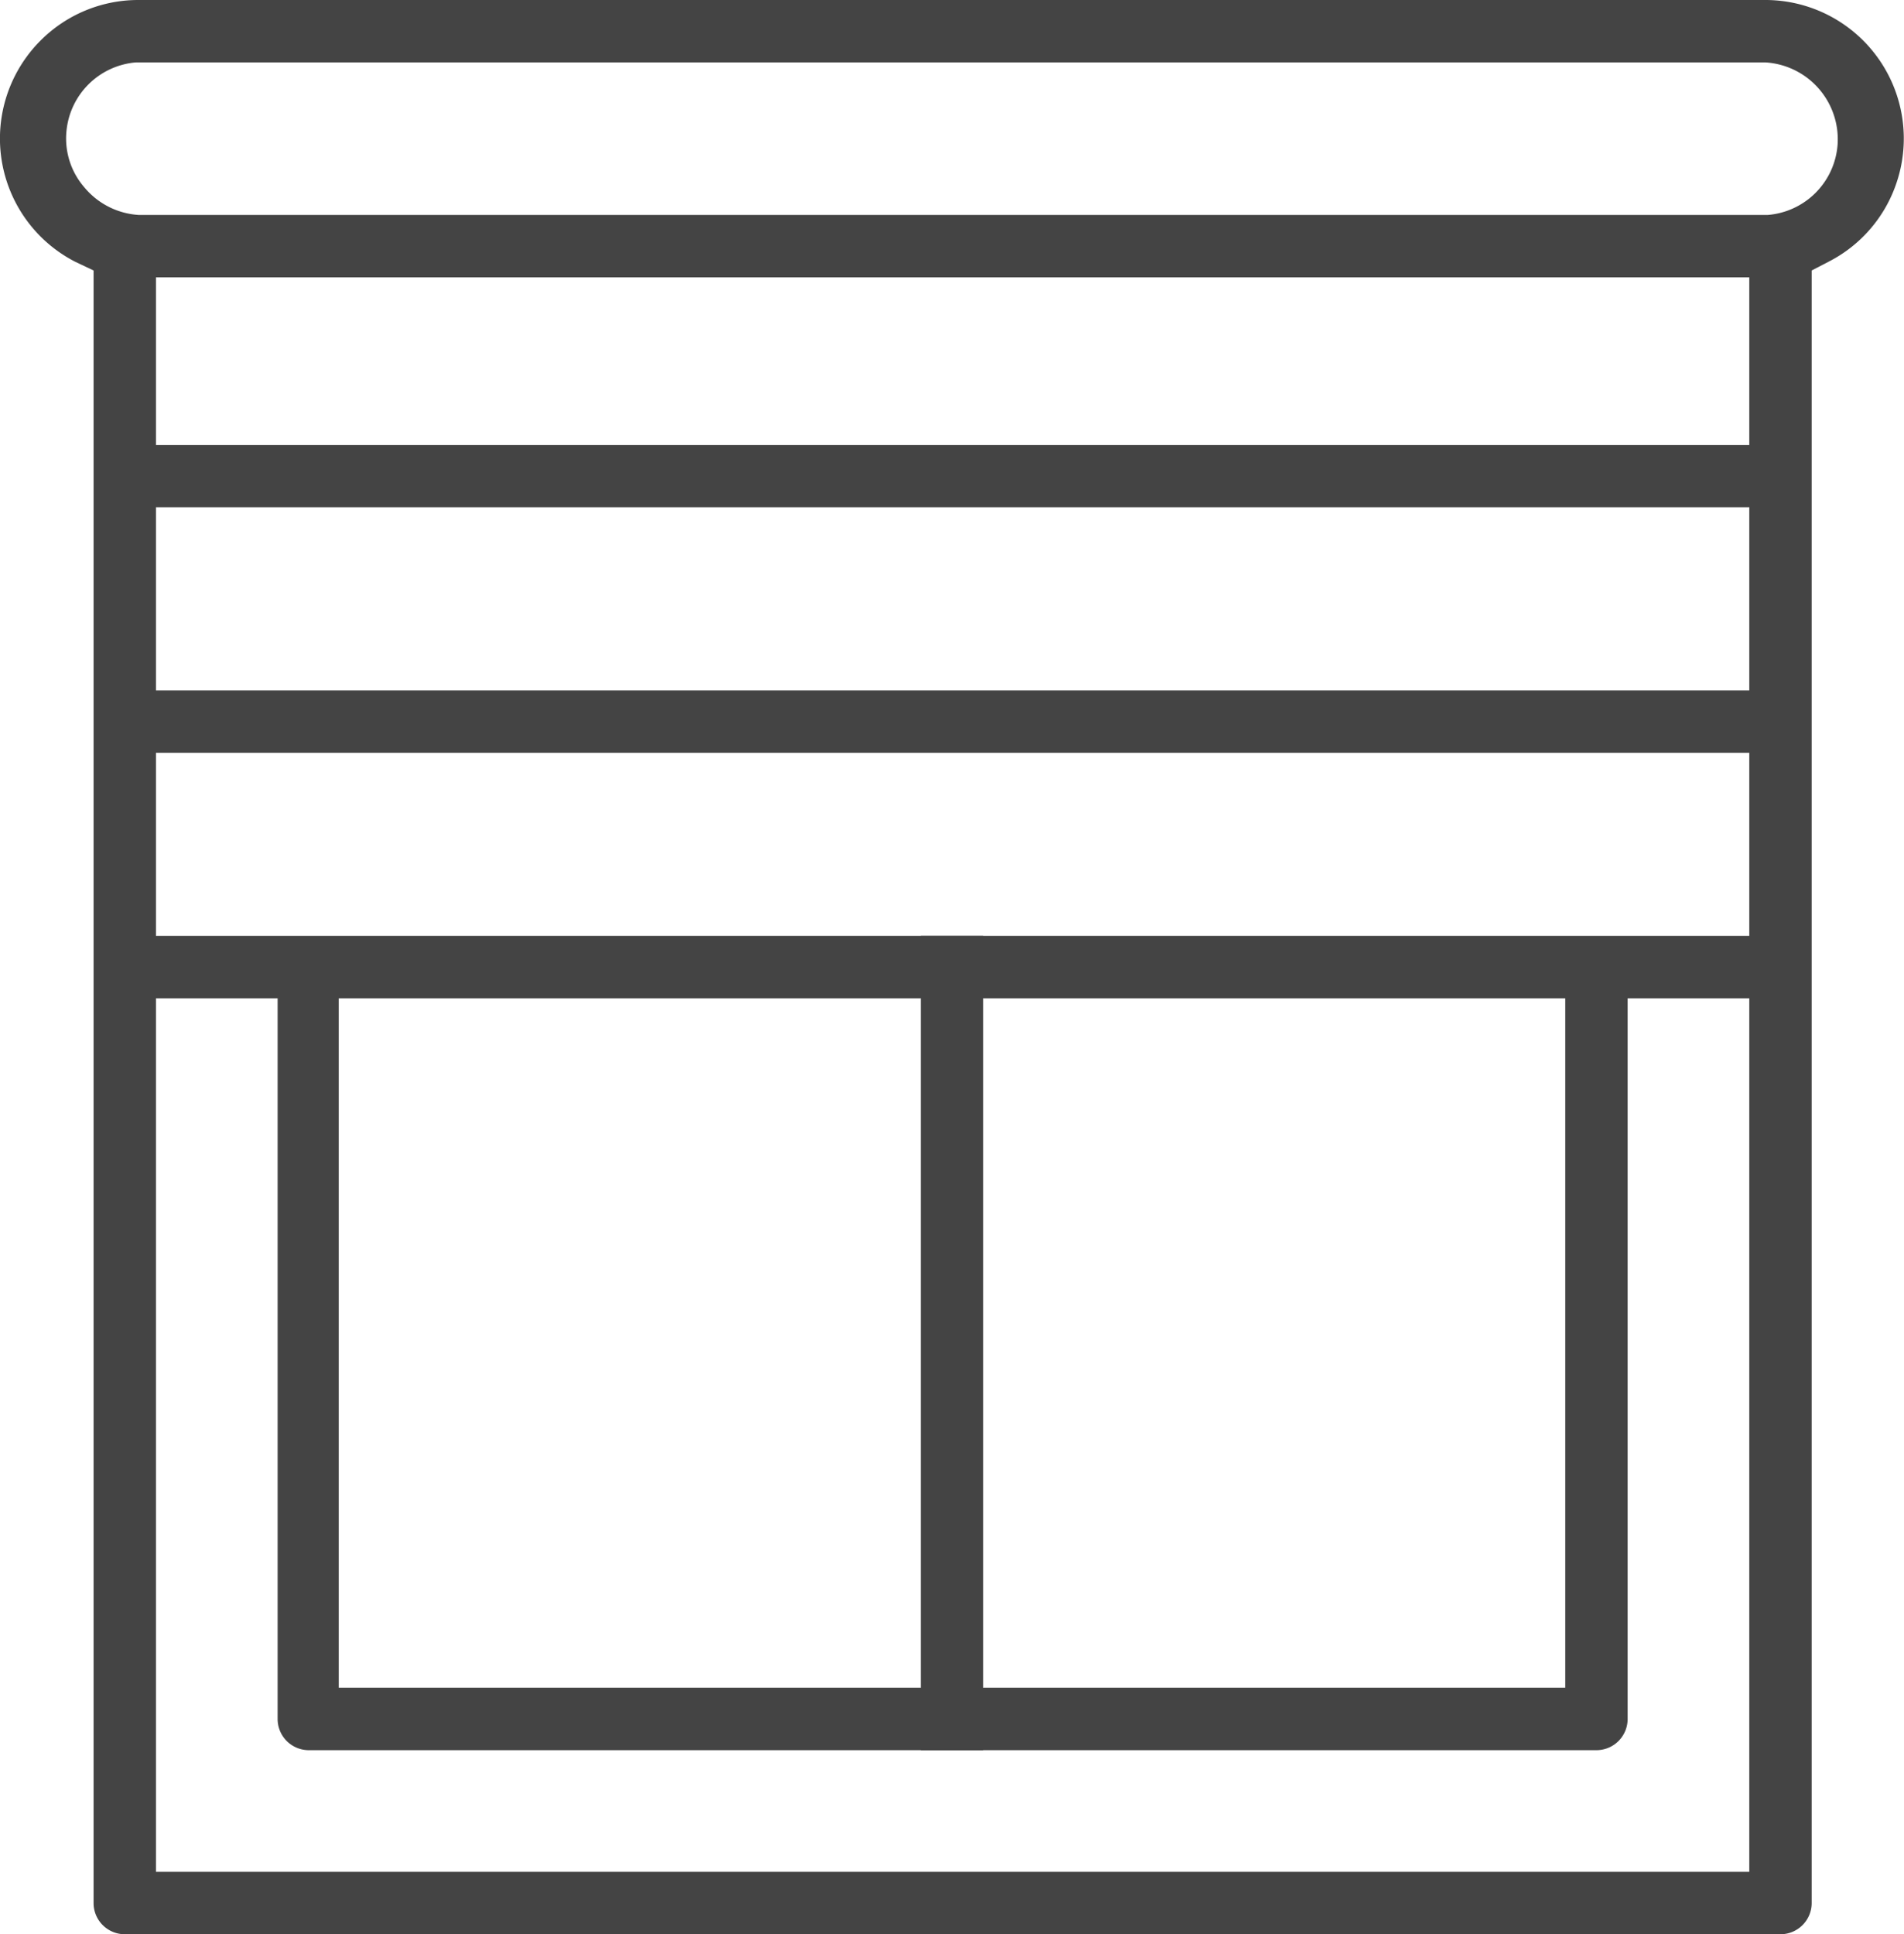 <svg xmlns="http://www.w3.org/2000/svg" viewBox="0 0 61.04 62"><defs><style>.cls-1{fill:#444;}</style></defs><g id="Livello_2" data-name="Livello 2"><g id="Livello_1-2" data-name="Livello 1"><path class="cls-1" d="M60.82,5.8A4.44,4.44,0,0,0,56.59,0H4.44A4.42,4.42,0,0,0,1.3,1.3,4.44,4.44,0,0,0,2.41,8.39L3,8.67V61a1,1,0,0,0,1,1H57.08a1,1,0,0,0,1-1V8.67l.54-.28A4.41,4.41,0,0,0,60.82,5.8ZM56.08,60H5V32h3.9V55.1a1,1,0,0,0,1,1H51.18a1,1,0,0,0,1-1V32h3.9ZM10.86,54.1V32H50.18V54.1ZM56.08,30H5V24.13H56.08Zm0-7.87H5V16.26H56.08Zm0-7.87H5V8.89H56.08Zm.59-7.37H4.45A2.46,2.46,0,0,1,2.7,6a2.39,2.39,0,0,1-.57-1.79A2.44,2.44,0,0,1,4.36,2H56.59a2.47,2.47,0,0,1,2.32,2.65A2.44,2.44,0,0,1,56.67,6.89Z"></path><rect class="cls-1" x="29.52" y="30" width="2" height="26.1"></rect></g></g></svg>